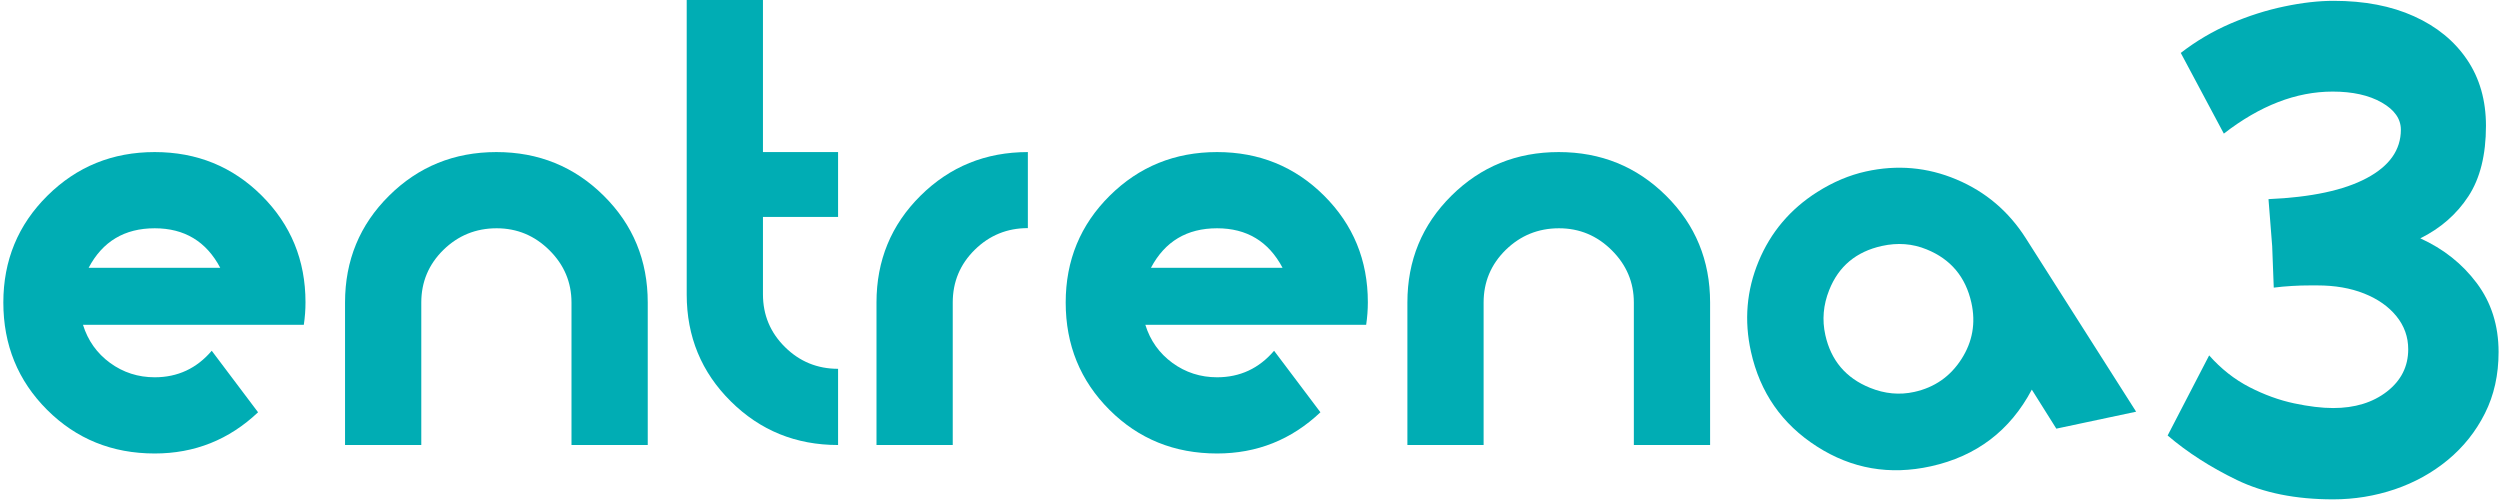 <?xml version="1.0" encoding="UTF-8" standalone="no"?>
<!DOCTYPE svg PUBLIC "-//W3C//DTD SVG 1.1//EN" "http://www.w3.org/Graphics/SVG/1.1/DTD/svg11.dtd">
<svg width="100%" height="100%" viewBox="0 0 627 126" version="1.1" xmlns="http://www.w3.org/2000/svg" xmlns:xlink="http://www.w3.org/1999/xlink" xml:space="preserve" xmlns:serif="http://www.serif.com/" style="fill-rule:evenodd;clip-rule:evenodd;stroke-linejoin:round;stroke-miterlimit:2;">
    <g transform="matrix(1,0,0,1,-86.16,-121.096)">
        <g transform="matrix(1,0,0,1,-169.574,-156.092)">
            <g transform="matrix(1,0,0,1,-3.126,54.311)">
                <g transform="matrix(0.915,0,0,1.38,-3383.54,-1354.84)">
                    <path d="M4064.5,1198.21C4064.5,1199.57 4064.35,1200.94 4064.04,1202.3L4003.51,1202.3C4004.85,1205.17 4007.33,1207.48 4010.94,1209.23C4014.55,1210.97 4018.63,1211.84 4023.17,1211.84C4029.47,1211.84 4034.68,1210.23 4038.8,1207.02L4051.5,1218.2C4043.55,1223.19 4034.11,1225.69 4023.17,1225.69C4011.51,1225.69 4001.68,1223.05 3993.68,1217.76C3985.68,1212.46 3981.68,1205.96 3981.68,1198.25C3981.68,1190.6 3985.71,1184.13 3993.76,1178.84C4001.81,1173.55 4011.61,1170.91 4023.17,1170.91C4034.73,1170.91 4044.51,1173.55 4052.51,1178.83C4060.5,1184.12 4064.5,1190.57 4064.5,1198.21ZM4041.13,1191.94C4037.31,1187.15 4031.32,1184.76 4023.17,1184.76C4014.91,1184.76 4008.88,1187.15 4005.06,1191.94L4041.13,1191.94Z" style="fill:rgb(0,173,180);fill-rule:nonzero;"/>
                    <path d="M4158.31,1224.15L4137.41,1224.15L4137.41,1198.26C4137.41,1194.58 4135.4,1191.41 4131.36,1188.75C4127.31,1186.09 4122.5,1184.76 4116.9,1184.76C4111.21,1184.76 4106.34,1186.07 4102.3,1188.69C4098.26,1191.32 4096.24,1194.51 4096.24,1198.26L4096.24,1224.15L4075.34,1224.15L4075.34,1198.25C4075.34,1190.6 4079.36,1184.13 4087.41,1178.84C4095.46,1173.55 4105.27,1170.91 4116.83,1170.91C4128.39,1170.91 4138.19,1173.55 4146.24,1178.84C4154.29,1184.13 4158.31,1190.6 4158.31,1198.25L4158.31,1224.15Z" style="fill:rgb(0,173,180);fill-rule:nonzero;"/>
                    <path d="M4210.48,1224.15C4198.92,1224.15 4189.12,1221.51 4181.07,1216.21C4173.02,1210.92 4168.99,1204.44 4168.99,1196.8L4168.99,1143L4189.89,1143L4189.89,1170.91L4210.48,1170.91L4210.48,1182.7L4189.89,1182.7L4189.89,1196.76C4189.89,1200.52 4191.91,1203.72 4195.93,1206.35C4199.96,1208.99 4204.81,1210.3 4210.48,1210.3L4210.48,1224.15Z" style="fill:rgb(0,173,180);fill-rule:nonzero;"/>
                    <path d="M4262.5,1184.73C4256.82,1184.73 4251.97,1186.04 4247.94,1188.67C4243.92,1191.3 4241.91,1194.49 4241.91,1198.25L4241.91,1224.15L4221.01,1224.15L4221.01,1198.25C4221.01,1190.6 4225.03,1184.13 4233.08,1178.84C4241.13,1173.55 4250.94,1170.91 4262.5,1170.91L4262.5,1184.73Z" style="fill:rgb(0,173,180);fill-rule:nonzero;"/>
                    <path d="M4355.69,1198.21C4355.69,1199.57 4355.53,1200.94 4355.23,1202.3L4294.7,1202.3C4296.04,1205.17 4298.52,1207.48 4302.13,1209.23C4305.74,1210.97 4309.82,1211.84 4314.36,1211.84C4320.65,1211.84 4325.86,1210.23 4329.99,1207.02L4342.69,1218.2C4334.74,1223.19 4325.3,1225.69 4314.36,1225.69C4302.69,1225.69 4292.86,1223.05 4284.87,1217.76C4276.87,1212.46 4272.87,1205.96 4272.87,1198.25C4272.87,1190.6 4276.89,1184.13 4284.94,1178.84C4292.99,1173.55 4302.8,1170.91 4314.36,1170.91C4325.91,1170.91 4335.69,1173.55 4343.69,1178.83C4351.69,1184.12 4355.69,1190.57 4355.69,1198.21ZM4332.31,1191.94C4328.49,1187.15 4322.51,1184.76 4314.36,1184.76C4306.1,1184.76 4300.06,1187.15 4296.24,1191.94L4332.31,1191.94Z" style="fill:rgb(0,173,180);fill-rule:nonzero;"/>
                    <path d="M4449.5,1224.15L4428.6,1224.15L4428.6,1198.26C4428.6,1194.58 4426.58,1191.41 4422.54,1188.75C4418.5,1186.09 4413.69,1184.76 4408.09,1184.76C4402.39,1184.76 4397.53,1186.07 4393.48,1188.69C4389.44,1191.32 4387.42,1194.51 4387.42,1198.26L4387.42,1224.15L4366.53,1224.15L4366.53,1198.25C4366.53,1190.6 4370.55,1184.13 4378.6,1178.84C4386.65,1173.55 4396.45,1170.91 4408.01,1170.91C4419.57,1170.91 4429.38,1173.55 4437.43,1178.84C4445.48,1184.13 4449.5,1190.6 4449.5,1198.25L4449.5,1224.15Z" style="fill:rgb(0,173,180);fill-rule:nonzero;"/>
                    <g transform="matrix(0.976,-0.143,0.327,0.976,-284.467,675.387)">
                        <path d="M4559.88,1224.15L4537.51,1224.03L4533.27,1216.14C4525.01,1222.58 4514.48,1225.79 4501.68,1225.79C4490.12,1225.79 4480.34,1223.13 4472.34,1217.79C4464.34,1212.46 4460.34,1205.99 4460.34,1198.4C4460.34,1192.59 4462.81,1187.34 4467.77,1182.65C4472.72,1177.97 4479.33,1174.63 4487.58,1172.65C4492.43,1171.49 4497.18,1170.91 4501.82,1170.91C4510.6,1170.91 4518.52,1172.56 4525.59,1175.88C4532.66,1179.2 4537.69,1183.59 4540.68,1189.07L4559.88,1224.15ZM4522.26,1198.35C4522.26,1193.54 4519.32,1189.8 4513.44,1187.12C4510.03,1185.55 4506.11,1184.76 4501.67,1184.76C4494.45,1184.76 4488.87,1186.68 4484.95,1190.52C4482.47,1192.93 4481.24,1195.54 4481.24,1198.35C4481.24,1203.09 4484.18,1206.79 4490.06,1209.47C4493.67,1211.12 4497.54,1211.94 4501.67,1211.94C4507.35,1211.94 4512.2,1210.62 4516.22,1207.98C4520.25,1205.34 4522.26,1202.12 4522.26,1198.35Z" style="fill:rgb(0,173,180);fill-rule:nonzero;"/>
                    </g>
                </g>
                <g transform="matrix(0.597,0,0,1.261,-1543.05,-1291.93)">
                    <path d="M3998.42,1300.59C3982.68,1300.59 3969.21,1299.31 3958.03,1296.75C3946.85,1294.19 3937.14,1291.23 3928.9,1287.89L3946.34,1271.96C3951.34,1274.63 3956.97,1276.73 3963.22,1278.26C3969.47,1279.78 3975.72,1280.86 3981.98,1281.49C3988.23,1282.12 3993.71,1282.43 3998.42,1282.43C4007.54,1282.43 4015.08,1281.34 4021.04,1279.15C4026.99,1276.96 4029.97,1274.15 4029.97,1270.74C4029.97,1268.29 4028.32,1266.09 4025.01,1264.16C4021.7,1262.23 4017.17,1260.73 4011.44,1259.65C4005.7,1258.57 3999.15,1258.04 3991.8,1258.04L3988.71,1258.04C3986.21,1258.04 3983.67,1258.07 3981.09,1258.15C3978.52,1258.22 3975.98,1258.33 3973.48,1258.48L3972.82,1250.24L3971.27,1240.88C3989.22,1240.51 4002.98,1239.12 4012.54,1236.7C4022.1,1234.29 4026.88,1231.08 4026.88,1227.07C4026.88,1224.91 4024.2,1223.11 4018.83,1221.66C4013.46,1220.21 4006.58,1219.49 3998.2,1219.49C3982.9,1219.49 3967.67,1222.28 3952.51,1227.85L3934.42,1211.8C3940.89,1209.43 3947.88,1207.48 3955.38,1205.95C3962.89,1204.43 3970.39,1203.3 3977.89,1202.56C3985.4,1201.81 3992.31,1201.44 3998.64,1201.44C4011.58,1201.44 4022.84,1202.46 4032.4,1204.51C4041.96,1206.55 4049.39,1209.43 4054.69,1213.14C4059.99,1216.85 4062.63,1221.24 4062.63,1226.29C4062.63,1232.08 4060.17,1236.76 4055.24,1240.32C4050.31,1243.89 4043.58,1246.67 4035.05,1248.68C4044.76,1250.76 4052.67,1253.73 4058.77,1257.59C4064.88,1261.45 4067.93,1266.02 4067.93,1271.29C4067.93,1275.82 4066.02,1279.89 4062.19,1283.49C4058.37,1287.09 4053.18,1290.17 4046.64,1292.74C4040.09,1295.3 4032.66,1297.25 4024.35,1298.59C4016.03,1299.92 4007.39,1300.59 3998.42,1300.59Z" style="fill:rgb(0,173,180);fill-rule:nonzero;"/>
                </g>
            </g>
        </g>
    </g>
</svg>
